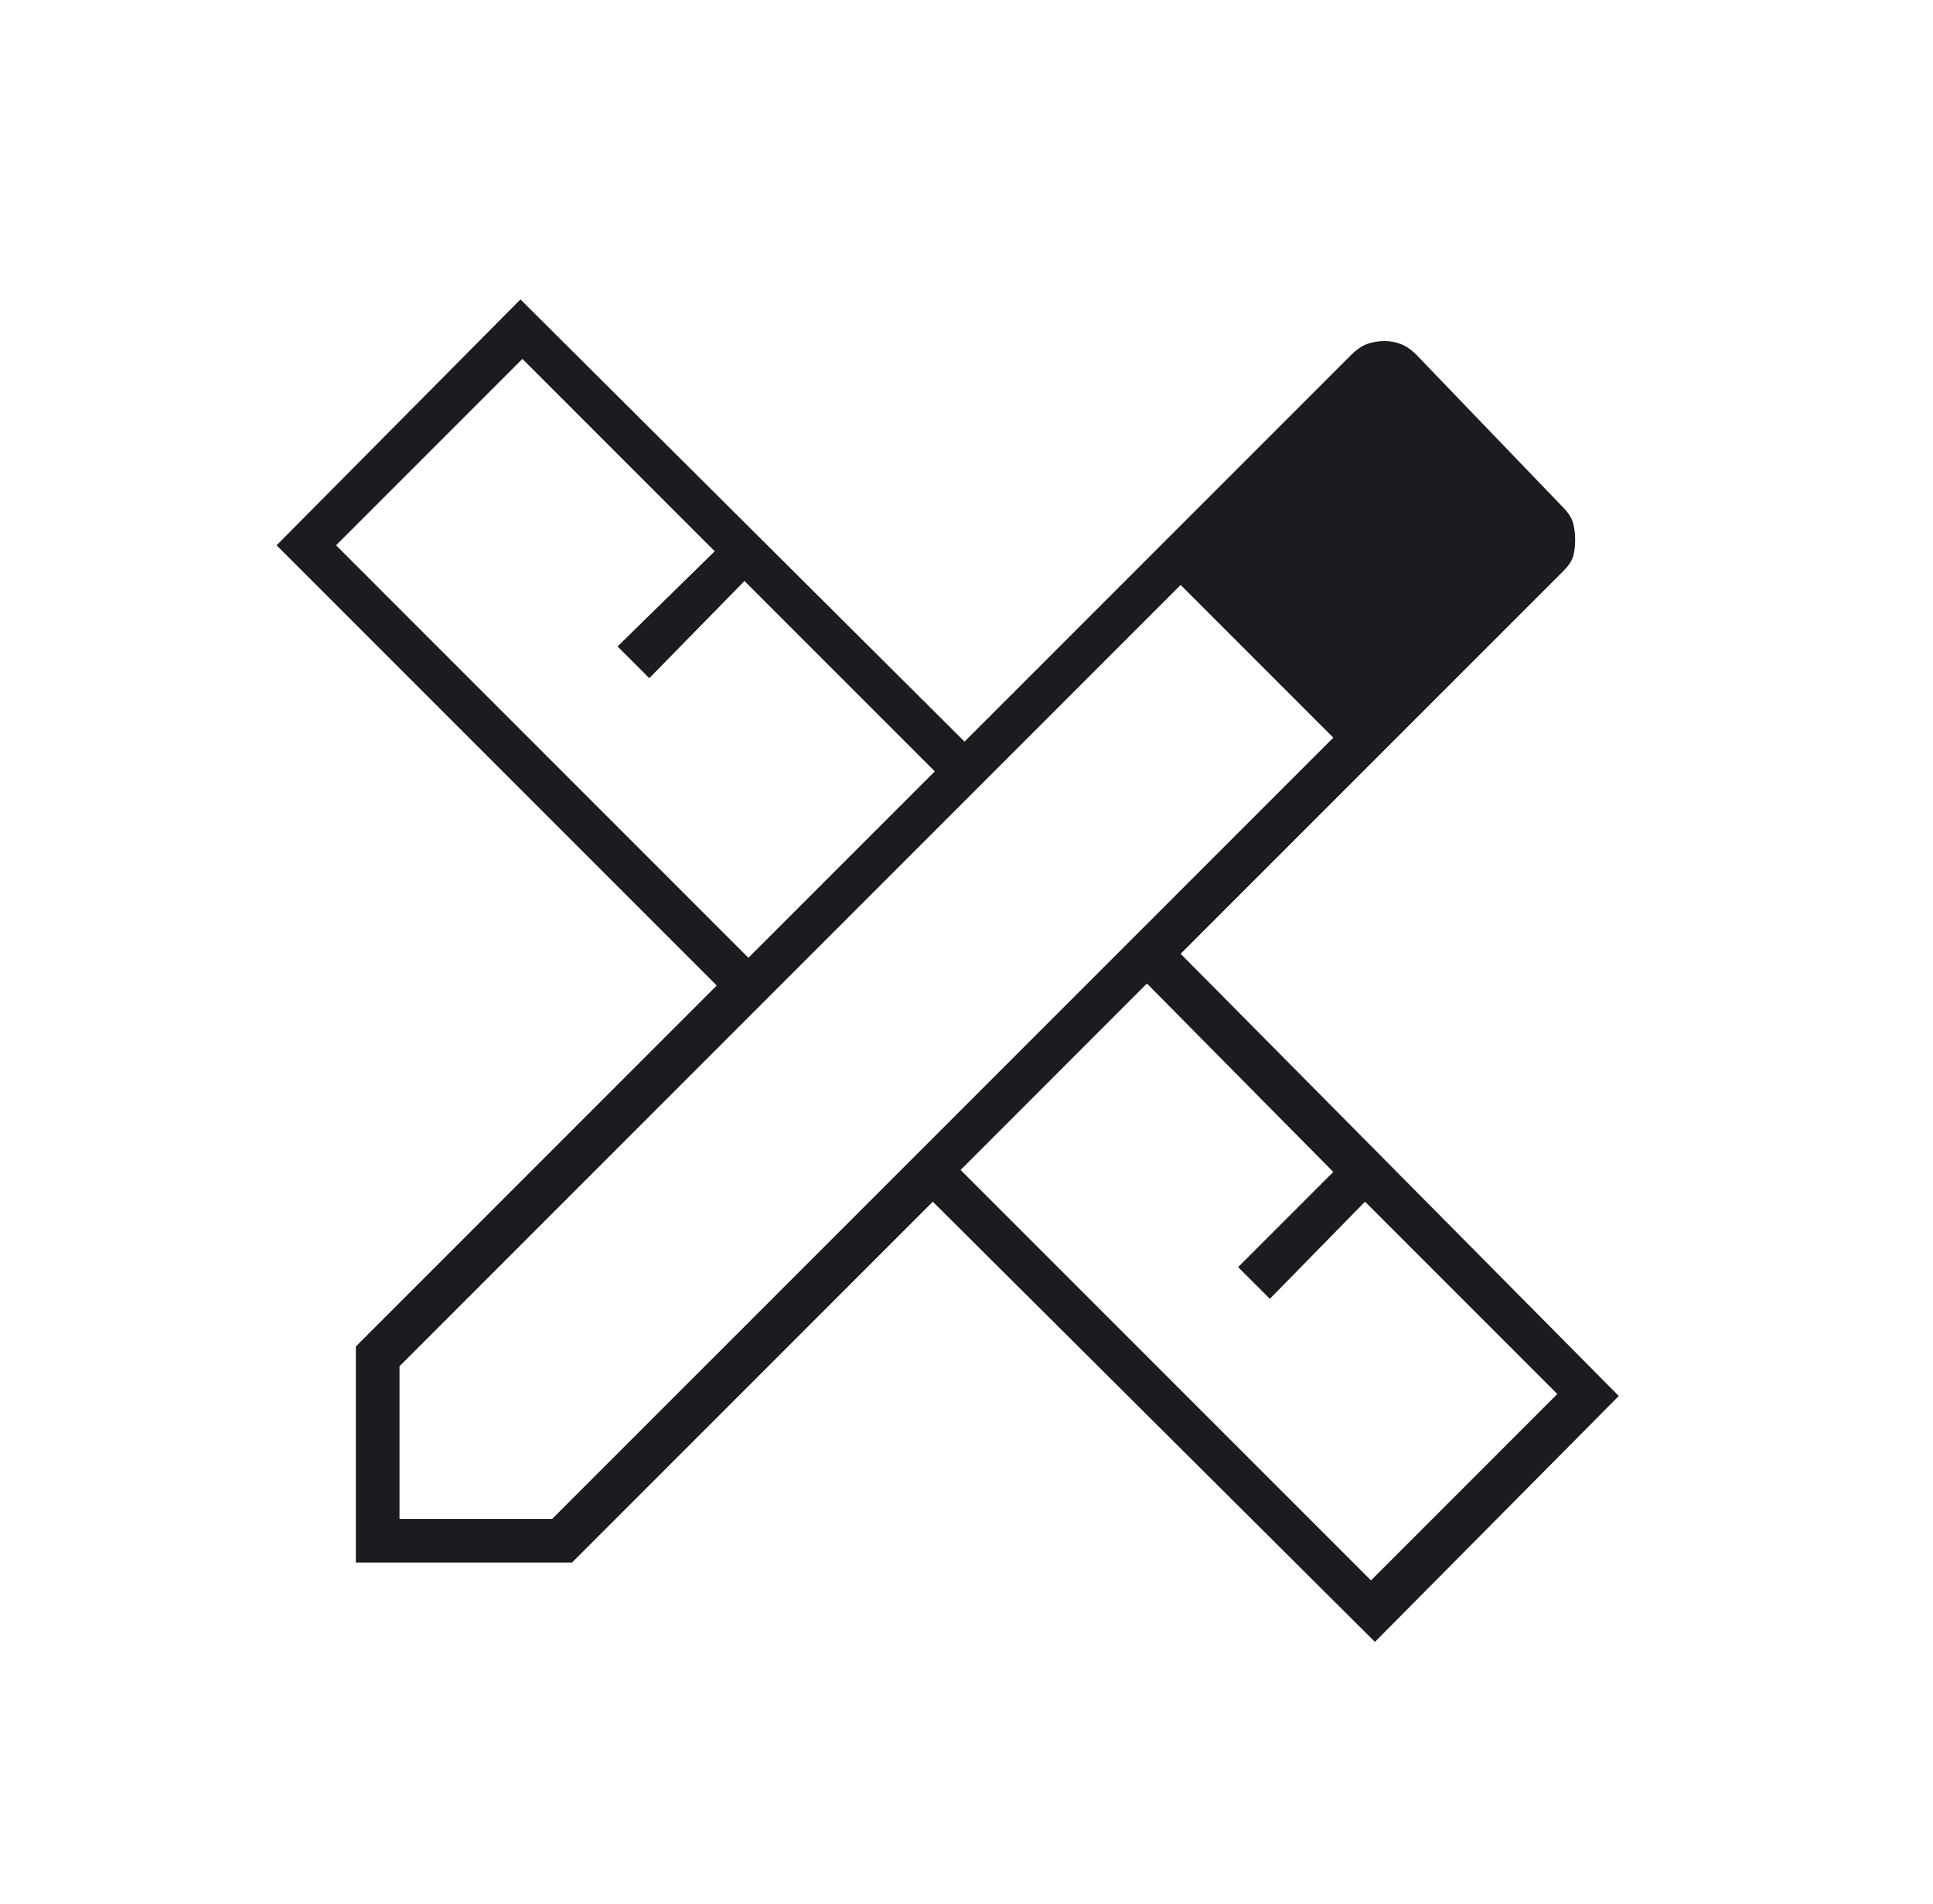 <svg width="65" height="64" viewBox="0 0 65 64" fill="none" xmlns="http://www.w3.org/2000/svg">
<mask id="mask0_3121_16617" style="mask-type:alpha" maskUnits="userSpaceOnUse" x="0" y="0" width="65" height="64">
<rect x="0.5" width="64" height="64" fill="#D9D9D9"/>
</mask>
<g mask="url(#mask0_3121_16617)">
<path d="M25.167 32.2L31.434 25.933L25.034 19.533L21.834 22.8L20.767 21.733L24.034 18.533L17.567 12.066L11.301 18.333L25.167 32.2ZM46.101 53.133L52.367 46.866L45.901 40.4L42.701 43.666L41.634 42.6L44.834 39.4L38.567 33.066L32.301 39.333L46.101 53.133ZM19.234 52.533H11.967V45.266L24.101 33.133L9.301 18.333L17.501 10.066L32.434 24.933L45.434 11.933C45.612 11.755 45.79 11.633 45.967 11.566C46.145 11.5 46.345 11.466 46.567 11.466C46.745 11.466 46.923 11.5 47.101 11.566C47.279 11.633 47.456 11.755 47.634 11.933L52.568 17.066C52.745 17.244 52.856 17.422 52.901 17.6C52.945 17.777 52.967 17.955 52.967 18.133C52.967 18.355 52.945 18.544 52.901 18.7C52.856 18.855 52.745 19.022 52.568 19.2L39.701 32.066L54.434 46.933L46.234 55.2L31.367 40.4L19.234 52.533ZM13.434 51.066H18.567L44.834 24.8L39.701 19.666L13.434 45.933V51.066Z" fill="#1C1B1F"/>
</g>
</svg>
